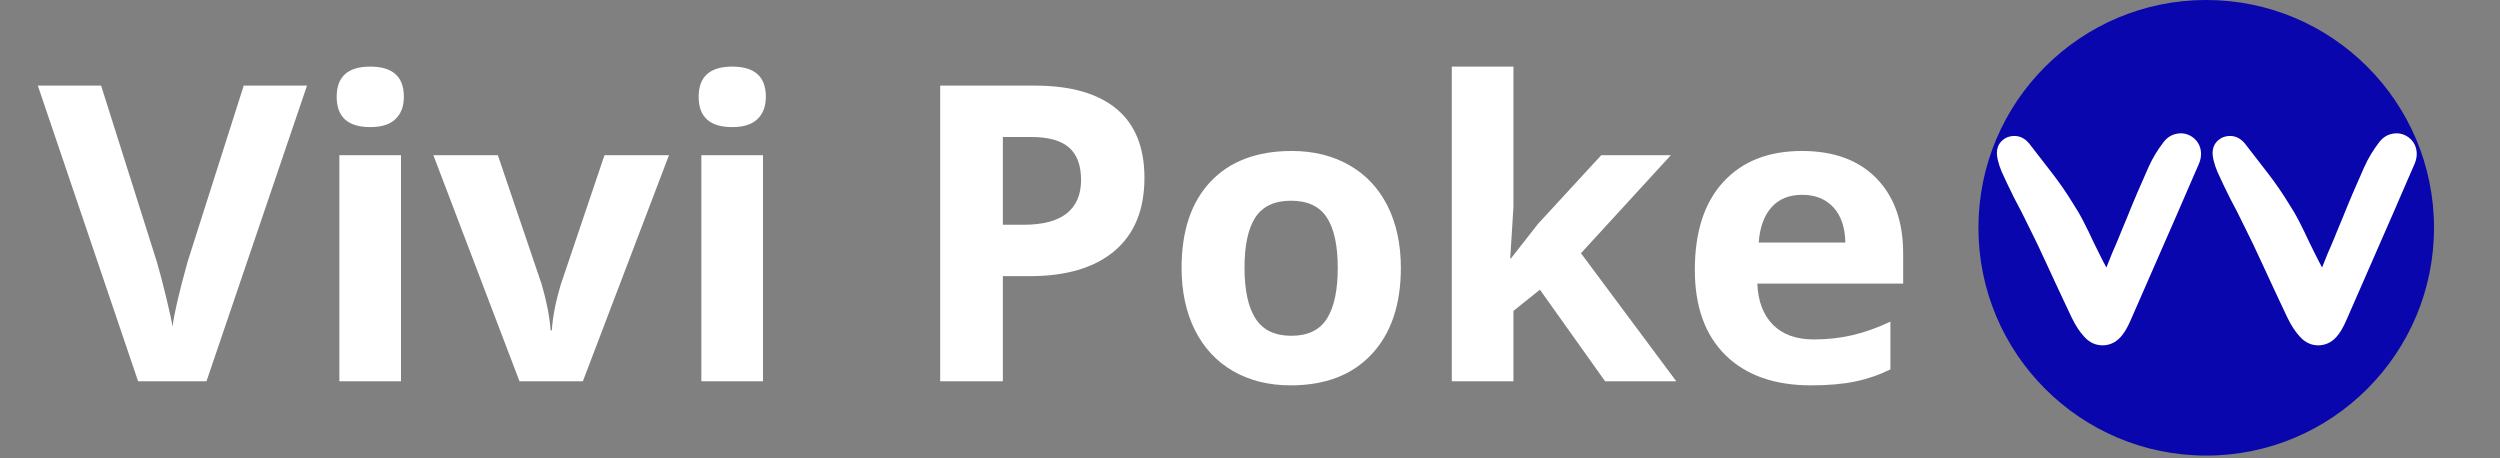 <svg xmlns="http://www.w3.org/2000/svg" xmlns:xlink="http://www.w3.org/1999/xlink" width="600" viewBox="0 0 450 82.5" height="110" preserveAspectRatio="xMidYMid meet"><rect x="0" y="0" width="450" height="82.5" fill="#808080" stroke="none"/><defs><g></g><clipPath id="e93ba4be7a"><path d="M 356.117 0 L 438.121 0 L 438.121 82.004 L 356.117 82.004 Z M 356.117 0 " clip-rule="nonzero"></path></clipPath><clipPath id="23adaf0e69"><path d="M 397.117 0 C 374.473 0 356.117 18.355 356.117 41 C 356.117 63.645 374.473 82.004 397.117 82.004 C 419.762 82.004 438.121 63.645 438.121 41 C 438.121 18.355 419.762 0 397.117 0 Z M 397.117 0 " clip-rule="nonzero"></path></clipPath><clipPath id="3fd6e4c1f6"><path d="M 0.117 0 L 82.121 0 L 82.121 82.004 L 0.117 82.004 Z M 0.117 0 " clip-rule="nonzero"></path></clipPath><clipPath id="59901cdfd8"><path d="M 41.117 0 C 18.473 0 0.117 18.355 0.117 41 C 0.117 63.645 18.473 82.004 41.117 82.004 C 63.762 82.004 82.121 63.645 82.121 41 C 82.121 18.355 63.762 0 41.117 0 Z M 41.117 0 " clip-rule="nonzero"></path></clipPath><clipPath id="96096bcd40"><rect x="0" width="83" y="0" height="83"></rect></clipPath><clipPath id="056ee1fca5"><path d="M 40 8 L 78.762 8 L 78.762 48 L 40 48 Z M 40 8 " clip-rule="nonzero"></path></clipPath><clipPath id="301edc0fac"><rect x="0" width="79" y="0" height="63"></rect></clipPath></defs><g fill="#ffffff" fill-opacity="1"><g transform="translate(6.809, 68.629)"><g><path d="M 37.062 -53.219 L 48.453 -53.219 L 30.359 0 L 18.047 0 L 0 -53.219 L 11.391 -53.219 L 21.406 -21.547 C 21.957 -19.68 22.531 -17.504 23.125 -15.016 C 23.727 -12.523 24.102 -10.797 24.25 -9.828 C 24.508 -12.055 25.414 -15.961 26.969 -21.547 Z M 37.062 -53.219 "></path></g></g><g transform="translate(55.258, 68.629)"><g><path d="M 5.344 -51.219 C 5.344 -54.832 7.359 -56.641 11.391 -56.641 C 15.422 -56.641 17.438 -54.832 17.438 -51.219 C 17.438 -49.488 16.93 -48.145 15.922 -47.188 C 14.922 -46.227 13.41 -45.75 11.391 -45.75 C 7.359 -45.75 5.344 -47.57 5.344 -51.219 Z M 16.922 0 L 5.828 0 L 5.828 -40.688 L 16.922 -40.688 Z M 16.922 0 "></path></g></g><g transform="translate(78.008, 68.629)"><g><path d="M 15.5 0 L 0 -40.688 L 11.609 -40.688 L 19.469 -17.516 C 20.344 -14.578 20.891 -11.797 21.109 -9.172 L 21.328 -9.172 C 21.453 -11.504 22 -14.285 22.969 -17.516 L 30.797 -40.688 L 42.406 -40.688 L 26.906 0 Z M 15.5 0 "></path></g></g><g transform="translate(120.415, 68.629)"><g><path d="M 5.344 -51.219 C 5.344 -54.832 7.359 -56.641 11.391 -56.641 C 15.422 -56.641 17.438 -54.832 17.438 -51.219 C 17.438 -49.488 16.93 -48.145 15.922 -47.188 C 14.922 -46.227 13.41 -45.75 11.391 -45.75 C 7.359 -45.75 5.344 -47.57 5.344 -51.219 Z M 16.922 0 L 5.828 0 L 5.828 -40.688 L 16.922 -40.688 Z M 16.922 0 "></path></g></g><g transform="translate(143.165, 68.629)"><g></g></g><g transform="translate(162.53, 68.629)"><g><path d="M 17.984 -28.172 L 21.688 -28.172 C 25.164 -28.172 27.766 -28.852 29.484 -30.219 C 31.203 -31.594 32.062 -33.594 32.062 -36.219 C 32.062 -38.863 31.336 -40.816 29.891 -42.078 C 28.453 -43.336 26.191 -43.969 23.109 -43.969 L 17.984 -43.969 Z M 43.469 -36.625 C 43.469 -30.895 41.676 -26.508 38.094 -23.469 C 34.508 -20.438 29.422 -18.922 22.828 -18.922 L 17.984 -18.922 L 17.984 0 L 6.703 0 L 6.703 -53.219 L 23.703 -53.219 C 30.148 -53.219 35.055 -51.828 38.422 -49.047 C 41.785 -46.266 43.469 -42.125 43.469 -36.625 Z M 43.469 -36.625 "></path></g></g><g transform="translate(209.341, 68.629)"><g><path d="M 14.672 -20.422 C 14.672 -16.391 15.332 -13.344 16.656 -11.281 C 17.977 -9.219 20.129 -8.188 23.109 -8.188 C 26.066 -8.188 28.195 -9.211 29.5 -11.266 C 30.801 -13.316 31.453 -16.367 31.453 -20.422 C 31.453 -24.453 30.797 -27.473 29.484 -29.484 C 28.172 -31.492 26.023 -32.5 23.047 -32.5 C 20.078 -32.5 17.938 -31.5 16.625 -29.5 C 15.32 -27.5 14.672 -24.473 14.672 -20.422 Z M 42.812 -20.422 C 42.812 -13.797 41.062 -8.613 37.562 -4.875 C 34.07 -1.133 29.207 0.734 22.969 0.734 C 19.062 0.734 15.613 -0.117 12.625 -1.828 C 9.645 -3.547 7.352 -6.004 5.75 -9.203 C 4.145 -12.41 3.344 -16.148 3.344 -20.422 C 3.344 -27.066 5.078 -32.234 8.547 -35.922 C 12.023 -39.609 16.906 -41.453 23.188 -41.453 C 27.094 -41.453 30.535 -40.602 33.516 -38.906 C 36.504 -37.207 38.801 -34.77 40.406 -31.594 C 42.008 -28.414 42.812 -24.691 42.812 -20.422 Z M 42.812 -20.422 "></path></g></g><g transform="translate(255.497, 68.629)"><g><path d="M 16.484 -22.125 L 21.328 -28.312 L 32.719 -40.688 L 45.25 -40.688 L 29.078 -23.047 L 46.234 0 L 33.422 0 L 21.688 -16.484 L 16.922 -12.672 L 16.922 0 L 5.828 0 L 5.828 -56.641 L 16.922 -56.641 L 16.922 -31.375 L 16.344 -22.125 Z M 16.484 -22.125 "></path></g></g><g transform="translate(301.726, 68.629)"><g><path d="M 22.672 -33.562 C 20.316 -33.562 18.473 -32.812 17.141 -31.312 C 15.805 -29.82 15.039 -27.707 14.844 -24.969 L 30.438 -24.969 C 30.383 -27.707 29.664 -29.82 28.281 -31.312 C 26.895 -32.812 25.023 -33.562 22.672 -33.562 Z M 24.25 0.734 C 17.695 0.734 12.57 -1.07 8.875 -4.688 C 5.188 -8.312 3.344 -13.438 3.344 -20.062 C 3.344 -26.875 5.047 -32.141 8.453 -35.859 C 11.867 -39.586 16.586 -41.453 22.609 -41.453 C 28.359 -41.453 32.832 -39.812 36.031 -36.531 C 39.238 -33.258 40.844 -28.738 40.844 -22.969 L 40.844 -17.578 L 14.594 -17.578 C 14.719 -14.422 15.648 -11.957 17.391 -10.188 C 19.141 -8.414 21.594 -7.531 24.75 -7.531 C 27.195 -7.531 29.516 -7.785 31.703 -8.297 C 33.891 -8.805 36.172 -9.617 38.547 -10.734 L 38.547 -2.141 C 36.609 -1.172 34.535 -0.453 32.328 0.016 C 30.117 0.492 27.426 0.734 24.25 0.734 Z M 24.25 0.734 "></path></g></g></g><g clip-path="url(#e93ba4be7a)"><g clip-path="url(#23adaf0e69)"><g transform="matrix(1, 0, 0, 1, 356, 0)"><g clip-path="url(#96096bcd40)"><g clip-path="url(#3fd6e4c1f6)"><g clip-path="url(#59901cdfd8)"><path fill="#0806ac" d="M 0.117 0 L 82.121 0 L 82.121 82.004 L 0.117 82.004 Z M 0.117 0 " fill-opacity="1" fill-rule="nonzero"></path></g></g></g></g></g></g><g transform="matrix(1, 0, 0, 1, 357, 15)"><g clip-path="url(#301edc0fac)"><g fill="#ffffff" fill-opacity="1"><g transform="translate(0.542, 47.94)"><g><path d="M 36.969 -38.359 C 37.789 -37.805 38.312 -37.078 38.531 -36.172 C 38.758 -35.266 38.648 -34.312 38.203 -33.312 L 37.078 -30.734 C 35.223 -26.43 33.359 -22.148 31.484 -17.891 C 29.609 -13.629 27.742 -9.367 25.891 -5.109 C 25.441 -4.109 24.992 -3.316 24.547 -2.734 C 23.617 -1.492 22.469 -0.844 21.094 -0.781 C 19.719 -0.738 18.547 -1.27 17.578 -2.375 C 16.785 -3.227 16.047 -4.363 15.359 -5.781 C 14.848 -6.875 14.332 -7.969 13.812 -9.062 C 13.301 -10.164 12.785 -11.27 12.266 -12.375 C 11.754 -13.508 11.238 -14.625 10.719 -15.719 C 10.207 -16.82 9.691 -17.926 9.172 -19.031 C 8.691 -20.02 8.211 -20.992 7.734 -21.953 C 7.254 -22.922 6.773 -23.891 6.297 -24.859 C 5.848 -25.68 5.414 -26.504 5 -27.328 C 4.594 -28.148 4.18 -28.992 3.766 -29.859 C 3.422 -30.578 3.094 -31.285 2.781 -31.984 C 2.477 -32.691 2.238 -33.41 2.062 -34.141 C 1.613 -35.992 2.094 -37.316 3.5 -38.109 C 3.988 -38.348 4.504 -38.469 5.047 -38.469 C 6.078 -38.469 6.973 -38.004 7.734 -37.078 C 9.109 -35.316 10.461 -33.566 11.797 -31.828 C 13.141 -30.098 14.379 -28.305 15.516 -26.453 C 16.242 -25.348 16.906 -24.211 17.5 -23.047 C 18.102 -21.879 18.695 -20.66 19.281 -19.391 C 19.562 -18.805 19.848 -18.223 20.141 -17.641 C 20.43 -17.055 20.727 -16.469 21.031 -15.875 L 21.609 -14.797 L 22.688 -17.484 C 22.895 -17.93 23.082 -18.359 23.25 -18.766 C 23.426 -19.18 23.598 -19.594 23.766 -20 C 24.004 -20.594 24.242 -21.18 24.484 -21.766 C 24.734 -22.348 24.977 -22.93 25.219 -23.516 C 25.832 -25.055 26.473 -26.609 27.141 -28.172 C 27.816 -29.742 28.5 -31.301 29.188 -32.844 C 29.875 -34.395 30.785 -35.91 31.922 -37.391 C 32.566 -38.211 33.363 -38.707 34.312 -38.875 C 35.258 -39.051 36.145 -38.879 36.969 -38.359 Z M 36.969 -38.359 "></path></g></g></g><g clip-path="url(#056ee1fca5)"><g fill="#ffffff" fill-opacity="1"><g transform="translate(39.368, 47.94)"><g><path d="M 36.969 -38.359 C 37.789 -37.805 38.312 -37.078 38.531 -36.172 C 38.758 -35.266 38.648 -34.312 38.203 -33.312 L 37.078 -30.734 C 35.223 -26.43 33.359 -22.148 31.484 -17.891 C 29.609 -13.629 27.742 -9.367 25.891 -5.109 C 25.441 -4.109 24.992 -3.316 24.547 -2.734 C 23.617 -1.492 22.469 -0.844 21.094 -0.781 C 19.719 -0.738 18.547 -1.27 17.578 -2.375 C 16.785 -3.227 16.047 -4.363 15.359 -5.781 C 14.848 -6.875 14.332 -7.969 13.812 -9.062 C 13.301 -10.164 12.785 -11.27 12.266 -12.375 C 11.754 -13.508 11.238 -14.625 10.719 -15.719 C 10.207 -16.82 9.691 -17.926 9.172 -19.031 C 8.691 -20.02 8.211 -20.992 7.734 -21.953 C 7.254 -22.922 6.773 -23.891 6.297 -24.859 C 5.848 -25.68 5.414 -26.504 5 -27.328 C 4.594 -28.148 4.18 -28.992 3.766 -29.859 C 3.422 -30.578 3.094 -31.285 2.781 -31.984 C 2.477 -32.691 2.238 -33.41 2.062 -34.141 C 1.613 -35.992 2.094 -37.316 3.5 -38.109 C 3.988 -38.348 4.504 -38.469 5.047 -38.469 C 6.078 -38.469 6.973 -38.004 7.734 -37.078 C 9.109 -35.316 10.461 -33.566 11.797 -31.828 C 13.141 -30.098 14.379 -28.305 15.516 -26.453 C 16.242 -25.348 16.906 -24.211 17.5 -23.047 C 18.102 -21.879 18.695 -20.66 19.281 -19.391 C 19.562 -18.805 19.848 -18.223 20.141 -17.641 C 20.43 -17.055 20.727 -16.469 21.031 -15.875 L 21.609 -14.797 L 22.688 -17.484 C 22.895 -17.93 23.082 -18.359 23.25 -18.766 C 23.426 -19.18 23.598 -19.594 23.766 -20 C 24.004 -20.594 24.242 -21.18 24.484 -21.766 C 24.734 -22.348 24.977 -22.93 25.219 -23.516 C 25.832 -25.055 26.473 -26.609 27.141 -28.172 C 27.816 -29.742 28.5 -31.301 29.188 -32.844 C 29.875 -34.395 30.785 -35.91 31.922 -37.391 C 32.566 -38.211 33.363 -38.707 34.312 -38.875 C 35.258 -39.051 36.145 -38.879 36.969 -38.359 Z M 36.969 -38.359 "></path></g></g></g></g></g></g></svg>